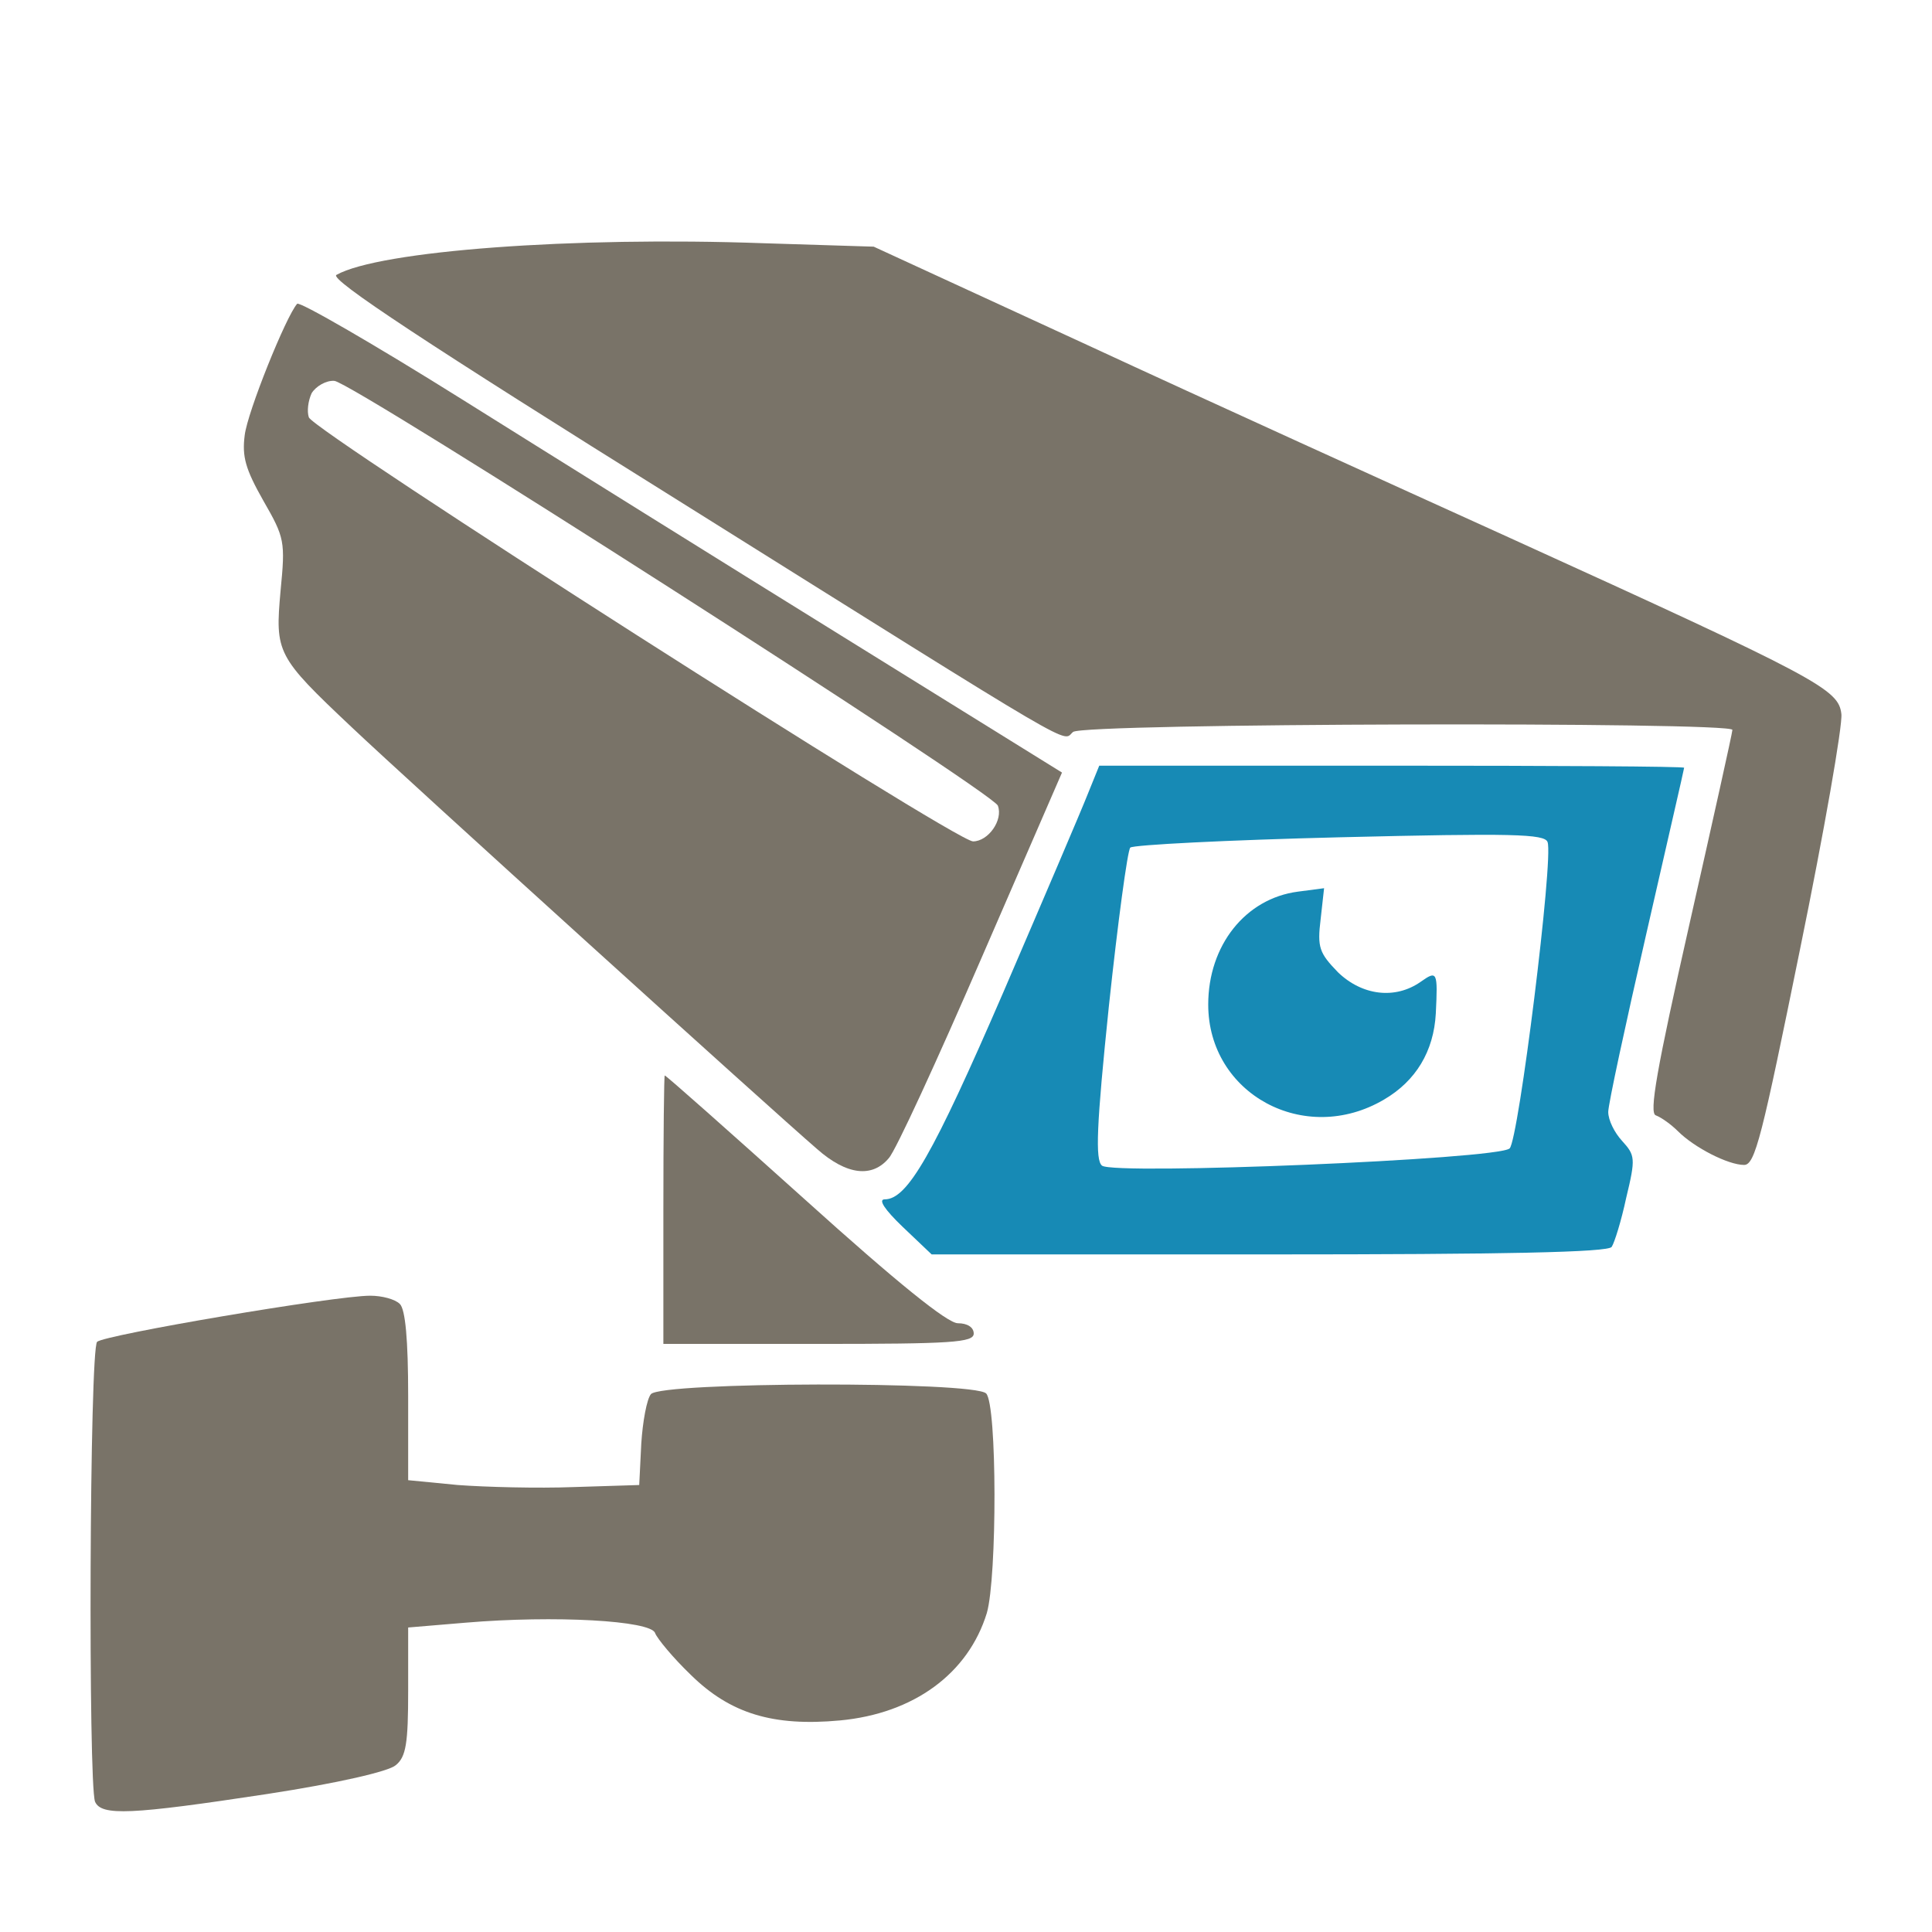 <?xml version="1.0" encoding="UTF-8"?>
<svg xmlns="http://www.w3.org/2000/svg" width="64" height="64" viewBox="0 0 64 64" fill="none">
  <path d="M25.287 8.057L28.943 8.171L36.026 11.432C39.91 13.233 46.193 16.084 49.962 17.794C60.289 22.491 60.906 22.833 60.998 23.654C61.043 24.019 60.426 27.553 59.627 31.453C58.37 37.632 58.142 38.59 57.776 38.59C57.251 38.59 56.131 38.02 55.583 37.472C55.354 37.245 55.035 37.017 54.852 36.948C54.623 36.88 54.874 35.443 55.971 30.586C56.748 27.143 57.388 24.27 57.388 24.178C57.388 23.905 35.888 23.951 35.546 24.247C35.157 24.566 36.094 25.113 22.477 16.585C14.184 11.409 10.893 9.243 11.145 9.106C12.561 8.308 18.981 7.829 25.287 8.057Z" fill="#797368"></path>
  <path d="M15.349 13.256C18.296 15.103 23.962 18.637 27.938 21.1L35.18 25.592L32.507 31.749C31.045 35.124 29.674 38.111 29.445 38.362C28.897 39.023 28.052 38.932 27.069 38.065C25.584 36.788 13.475 25.82 11.647 24.087C9.157 21.739 9.111 21.625 9.294 19.572C9.454 17.93 9.431 17.817 8.723 16.585C8.129 15.536 8.015 15.126 8.106 14.419C8.198 13.644 9.477 10.474 9.843 10.064C9.911 9.972 12.401 11.409 15.349 13.256ZM10.322 13.028C10.208 13.279 10.162 13.621 10.231 13.826C10.414 14.305 31.639 27.872 32.233 27.872C32.736 27.872 33.238 27.166 33.055 26.687C32.873 26.231 11.647 12.64 11.076 12.617C10.802 12.595 10.459 12.8 10.322 13.028Z" fill="#797368"></path>
  <path d="M55.789 25.433C55.789 25.478 55.217 27.941 54.532 30.951C53.847 33.938 53.275 36.583 53.275 36.834C53.275 37.108 53.481 37.518 53.732 37.792C54.166 38.271 54.189 38.362 53.869 39.684C53.709 40.437 53.481 41.167 53.39 41.303C53.298 41.486 49.803 41.554 42.057 41.554H30.862L29.903 40.642C29.308 40.072 29.08 39.73 29.308 39.73C30.062 39.73 30.908 38.248 33.238 32.866C34.563 29.788 35.82 26.846 36.026 26.322L36.414 25.364H46.101C51.425 25.364 55.789 25.387 55.789 25.433ZM37.442 28.078C37.351 28.169 37.031 30.541 36.734 33.322C36.323 37.29 36.277 38.43 36.505 38.613C36.894 38.932 49.62 38.407 50.008 38.043C50.305 37.769 51.47 28.42 51.265 27.895C51.173 27.622 50.077 27.599 44.388 27.736C40.664 27.827 37.534 27.987 37.442 28.078Z" fill="#178AB5"></path>
  <path d="M43.748 30.449C43.633 31.384 43.702 31.567 44.319 32.205C45.119 32.98 46.215 33.117 47.061 32.524C47.609 32.137 47.632 32.182 47.563 33.573C47.495 34.827 46.901 35.808 45.85 36.423C43.222 37.974 40.024 36.241 40.024 33.277C40.024 31.316 41.257 29.765 42.994 29.537L43.862 29.423L43.748 30.449Z" fill="#178AB5"></path>
  <path d="M26.658 39.73C29.743 42.512 31.388 43.834 31.73 43.834C32.05 43.834 32.256 43.971 32.256 44.176C32.256 44.473 31.525 44.519 27.115 44.519H21.975V40.072C21.975 37.632 21.997 35.626 22.02 35.626C22.066 35.626 24.145 37.472 26.658 39.73Z" fill="#797368"></path>
  <path d="M13.246 43.196C13.429 43.378 13.521 44.382 13.521 46.251V49.033L15.166 49.193C16.08 49.261 17.816 49.307 19.004 49.261L21.175 49.193L21.243 47.825C21.289 47.095 21.426 46.343 21.563 46.183C21.906 45.773 32.255 45.75 32.667 46.16C33.032 46.525 33.032 52.248 32.69 53.434C32.073 55.441 30.268 56.764 27.823 56.992C25.607 57.197 24.19 56.764 22.888 55.486C22.294 54.916 21.769 54.278 21.7 54.096C21.563 53.685 18.387 53.503 15.417 53.754L13.521 53.913V56.011C13.521 57.744 13.452 58.2 13.11 58.474C12.881 58.679 11.213 59.066 8.837 59.431C4.336 60.115 3.354 60.161 3.148 59.682C2.92 59.066 2.965 44.701 3.217 44.45C3.445 44.222 11.099 42.922 12.264 42.922C12.652 42.922 13.087 43.036 13.246 43.196Z" fill="#797368"></path>
</svg>
